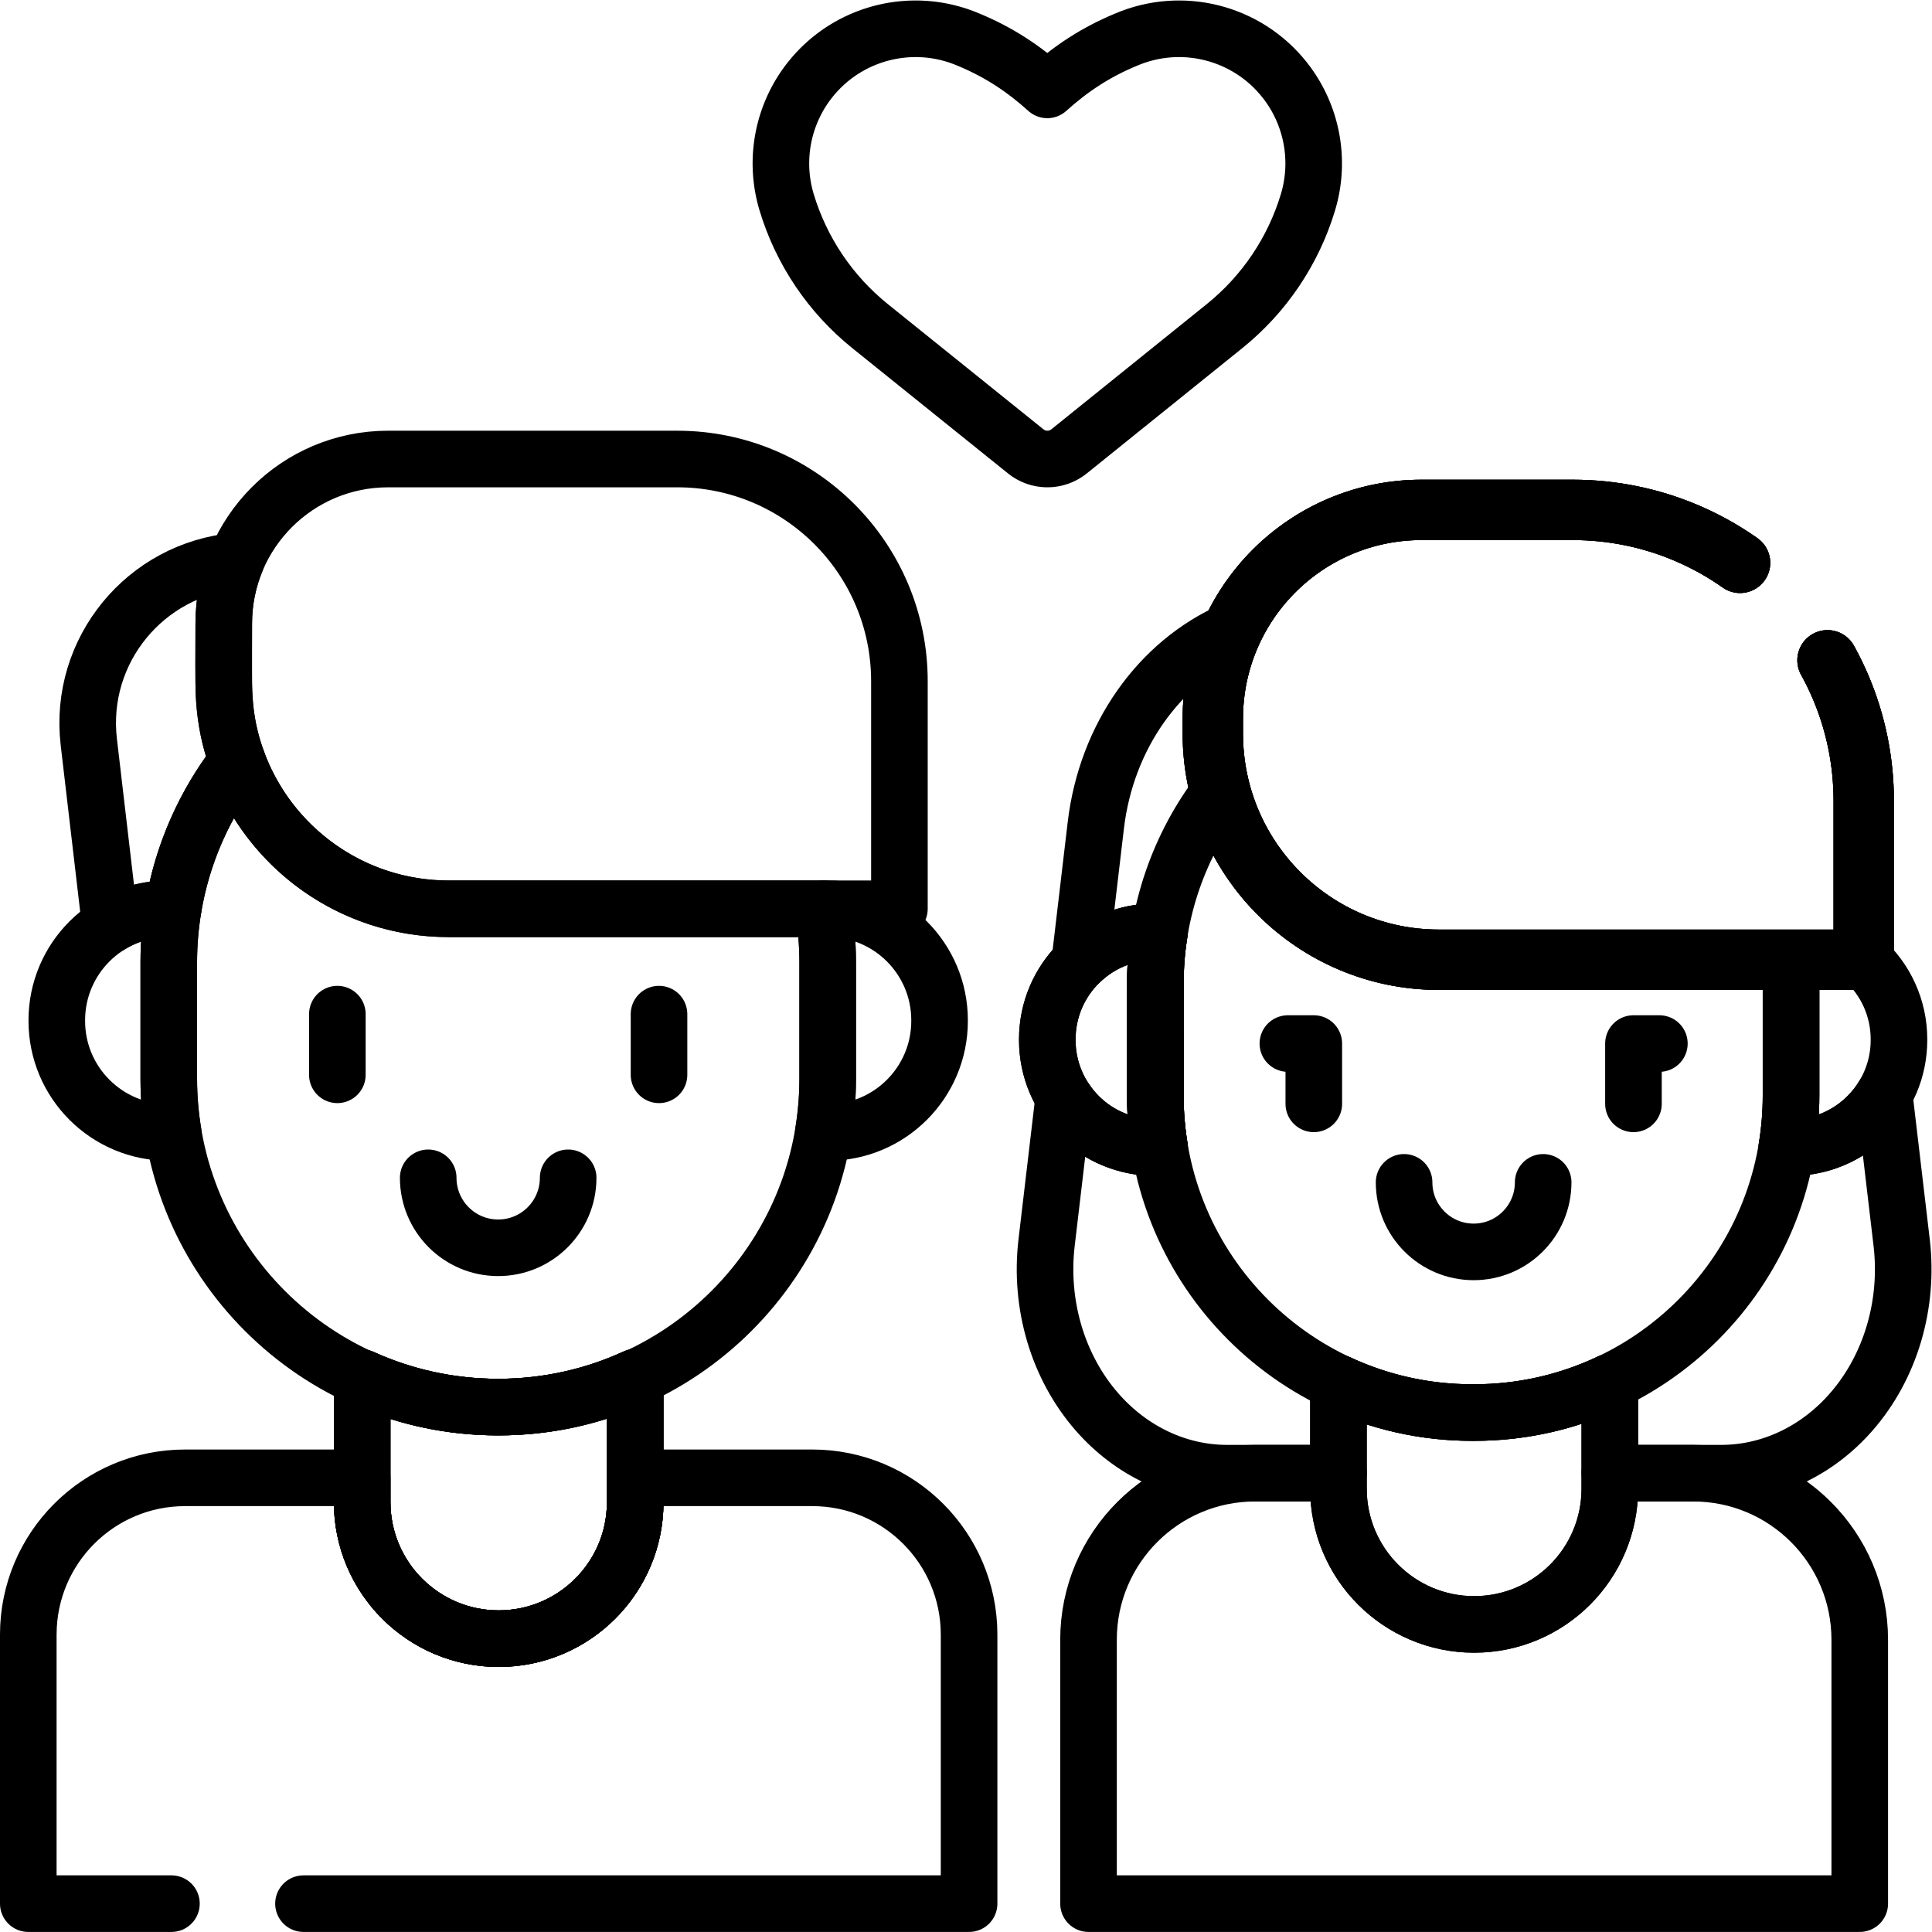 <?xml version="1.0" encoding="UTF-8" standalone="no"?>
<!-- Created with Inkscape (http://www.inkscape.org/) -->
<svg xmlns="http://www.w3.org/2000/svg" xmlns:svg="http://www.w3.org/2000/svg" version="1.1" id="svg705" xml:space="preserve" width="682.667" height="682.667" viewBox="0 0 682.667 682.667">
  <defs id="defs709">
    <clipPath id="clipPath719">
      <path d="M 0,512 H 512 V 0 H 0 Z" id="path717"></path>
    </clipPath>
  </defs>
  <g id="g711" transform="matrix(1.333,0,0,-1.333,0,682.667)">
    <g id="g713">
      <g id="g715" clip-path="url(#clipPath719)">
        <g id="g721" transform="translate(504.084,182.752)">
          <path d="M 0,0 -4.63,39.263 C -9.584,30.837 -18.739,25.179 -29.22,25.179 h -1.226 c 0.735,4.468 1.124,9.054 1.124,13.731 0,32.594 0.076,31.873 -0.235,36.06 h -93.093 c -33.105,0 -59.943,26.838 -59.943,59.943 0,5.034 -0.532,15.132 5.203,27.385 -19.471,-8.493 -33.452,-28.233 -36.22,-51.705 l -4.288,-36.357 c 5.981,5.856 12.977,8.141 21.185,8.141 -1.416,-8.627 -1.119,-11.285 -1.119,-43.467 0,-4.677 0.389,-9.263 1.124,-13.731 -11.755,0 -20.306,5.259 -25.4,13.361 L -226.653,0 c -1.942,-16.464 2.981,-33.014 13.35,-44.883 9.077,-10.39 21.509,-16.246 34.487,-16.246 h 29.527 v 23.894 c 10.765,-5.017 22.767,-7.824 35.426,-7.824 h 0.571 c 12.856,0 25.036,2.893 35.928,8.058 v -24.128 h 29.528 c 12.978,0 25.409,5.856 34.485,16.246 h 0.001 C -2.981,-33.014 1.941,-16.464 0,0 Z" style="fill:none;stroke:#000000;stroke-width:15;stroke-linecap:round;stroke-linejoin:round;stroke-miterlimit:10;stroke-dasharray:none;stroke-opacity:1" id="path723"></path>
        </g>
        <g id="g725" transform="translate(409.058,198.715)">
          <path d="m 0,0 c 0,-10.181 -8.253,-18.434 -18.433,-18.434 -10.181,0 -18.434,8.253 -18.434,18.434" style="fill:none;stroke:#000000;stroke-width:15;stroke-linecap:round;stroke-linejoin:round;stroke-miterlimit:10;stroke-dasharray:none;stroke-opacity:1" id="path727"></path>
        </g>
        <g id="g729" transform="translate(432.99,219.524)">
          <path d="M 0,0 V 15.983 H 6.872" style="fill:none;stroke:#000000;stroke-width:15;stroke-linecap:round;stroke-linejoin:round;stroke-miterlimit:10;stroke-dasharray:none;stroke-opacity:1" id="path731"></path>
        </g>
        <g id="g733" transform="translate(348.258,219.524)">
          <path d="M 0,0 V 15.983 H -6.872" style="fill:none;stroke:#000000;stroke-width:15;stroke-linecap:round;stroke-linejoin:round;stroke-miterlimit:10;stroke-dasharray:none;stroke-opacity:1" id="path735"></path>
        </g>
        <g id="g737" transform="translate(306.252,221.663)">
          <path d="m 0,0 v 29.765 c 0,4.666 0.387,9.242 1.119,13.702 h -1.245 c -15.747,0 -28.512,-12.765 -28.512,-28.512 V 14.78 c 0,-15.747 12.765,-28.511 28.512,-28.511 h 1.25 C 0.389,-9.263 0,-4.677 0,0 Z" style="fill:none;stroke:#000000;stroke-width:15;stroke-linecap:round;stroke-linejoin:round;stroke-miterlimit:10;stroke-dasharray:none;stroke-opacity:1" id="path739"></path>
        </g>
        <g id="g741" transform="translate(390.793,137.693)">
          <path d="m 0,0 h -0.571 c -12.66,0 -24.662,2.807 -35.427,7.824 v -28.021 c 0,-19.862 16.102,-35.962 35.963,-35.962 19.862,0 35.963,16.1 35.963,35.962 V 8.058 C 25.035,2.894 12.856,0 0,0 Z" style="fill:none;stroke:#000000;stroke-width:15;stroke-linecap:round;stroke-linejoin:round;stroke-miterlimit:10;stroke-dasharray:none;stroke-opacity:1" id="path743"></path>
        </g>
        <g id="g745" transform="translate(448.813,121.623)">
          <path d="m 0,0 h -22.093 v -4.127 c 0,-19.861 -16.101,-35.962 -35.963,-35.962 -19.861,0 -35.962,16.101 -35.962,35.962 V 0 h -22.093 c -24.39,0 -44.162,-19.772 -44.162,-44.162 v -69.945 H 44.163 v 69.945 C 44.163,-19.772 24.39,0 0,0 Z" style="fill:none;stroke:#000000;stroke-width:15;stroke-linecap:round;stroke-linejoin:round;stroke-miterlimit:10;stroke-dasharray:none;stroke-opacity:1" id="path747"></path>
        </g>
        <g id="g749" transform="translate(494.035,257.722)">
          <path d="m 0,0 h -112.601 c -33.105,0 -59.942,26.837 -59.942,59.943 v 3.953 c 0,30.57 24.781,55.352 55.352,55.352 h 40.012 C -34.554,119.248 0,84.694 0,42.069 Z" style="fill:none;stroke:#000000;stroke-width:16;stroke-linecap:round;stroke-linejoin:round;stroke-miterlimit:10;stroke-dasharray:385, 35, 400, 0;stroke-dashoffset:0;stroke-opacity:1" id="path751"></path>
        </g>
        <g id="g753" transform="translate(494.035,257.722)">
          <path d="m 0,0 h -112.601 c -33.105,0 -59.942,26.837 -59.942,59.943 v 3.953 c 0,30.57 24.781,55.352 55.352,55.352 h 40.012 C -34.554,119.248 0,84.694 0,42.069 Z" style="fill:none;stroke:#000000;stroke-width:16;stroke-linecap:round;stroke-linejoin:round;stroke-miterlimit:10;stroke-dasharray:385, 35, 400, 0;stroke-dashoffset:0;stroke-opacity:1" id="path755"></path>
        </g>
        <g id="g757" transform="translate(381.434,257.723)">
          <path d="M 0,0 C -27.817,0 -51.201,18.95 -57.965,44.643 -68.763,30.514 -75.182,12.86 -75.182,-6.295 V -36.06 c 0,-46.375 37.594,-83.969 83.969,-83.969 h 0.571 c 46.375,0 83.97,37.594 83.97,83.969 v 29.765 c 0,2.117 -0.08,4.216 -0.235,6.295 z" style="fill:none;stroke:#000000;stroke-width:15;stroke-linecap:round;stroke-linejoin:round;stroke-miterlimit:10;stroke-dasharray:none;stroke-opacity:1" id="path759"></path>
        </g>
        <g id="g761" transform="translate(306.252,221.663)">
          <path d="m 0,0 v 29.765 c 0,4.666 0.387,9.242 1.119,13.702 h -1.245 c -15.747,0 -28.512,-12.765 -28.512,-28.512 V 14.78 c 0,-15.747 12.765,-28.511 28.512,-28.511 h 1.25 C 0.389,-9.263 0,-4.677 0,0 Z" style="fill:none;stroke:#000000;stroke-width:15;stroke-linecap:round;stroke-linejoin:round;stroke-miterlimit:10;stroke-dasharray:none;stroke-opacity:1" id="path763"></path>
        </g>
        <g id="g765" transform="translate(494.035,257.722)">
          <path d="m 0,0 h -112.601 c -33.105,0 -59.942,26.837 -59.942,59.943 v 3.953 c 0,30.57 24.781,55.352 55.352,55.352 h 40.012 C -34.554,119.248 0,84.694 0,42.069 Z" style="fill:none;stroke:#000000;stroke-width:16;stroke-linecap:round;stroke-linejoin:round;stroke-miterlimit:10;stroke-dasharray:385, 35, 400, 0;stroke-dashoffset:0;stroke-opacity:1" id="path767"></path>
        </g>
        <g id="g769" transform="translate(494.035,257.723)">
          <path d="m 0,0 v 0 h -19.507 c 0.154,-2.079 0.234,-4.178 0.234,-6.295 V -36.06 c 0,-4.677 -0.389,-9.263 -1.124,-13.732 h 1.227 c 15.746,0 28.511,12.765 28.511,28.512 v 0.175 C 9.341,-12.74 5.738,-5.216 0,0 Z" style="fill:none;stroke:#000000;stroke-width:15;stroke-linecap:round;stroke-linejoin:round;stroke-miterlimit:10;stroke-dasharray:none;stroke-opacity:1" id="path771"></path>
        </g>
        <g id="g773" transform="translate(150.606,199.917)">
          <path d="m 0,0 c 0,-10.244 -8.305,-18.549 -18.549,-18.549 -10.244,0 -18.549,8.305 -18.549,18.549" style="fill:none;stroke:#000000;stroke-width:15;stroke-linecap:round;stroke-linejoin:round;stroke-miterlimit:10;stroke-dasharray:none;stroke-opacity:1" id="path775"></path>
        </g>
        <g id="g777" transform="translate(89.424,243.303)">
          <path d="M 0,0 V -16.084" style="fill:none;stroke:#000000;stroke-width:15;stroke-linecap:round;stroke-linejoin:round;stroke-miterlimit:10;stroke-dasharray:none;stroke-opacity:1" id="path779"></path>
        </g>
        <g id="g781" transform="translate(174.69,243.303)">
          <path d="M 0,0 V -16.084" style="fill:none;stroke:#000000;stroke-width:15;stroke-linecap:round;stroke-linejoin:round;stroke-miterlimit:10;stroke-dasharray:none;stroke-opacity:1" id="path783"></path>
        </g>
        <g id="g785" transform="translate(238.414,271.23)">
          <path d="M 0,0 H -119.487 C -152.41,0 -179.1,26.689 -179.1,59.612 v 16.047 c 0,24.061 19.505,43.565 43.565,43.565 h 76.642 C -26.368,119.224 0,92.857 0,60.331 Z" style="fill:none;stroke:#000000;stroke-width:15;stroke-linecap:round;stroke-linejoin:round;stroke-miterlimit:10;stroke-dasharray:535, 35, 400, 0;stroke-dashoffset:0;stroke-opacity:1" id="path787"></path>
        </g>
        <g id="g789" transform="translate(132.057,139.144)">
          <path d="m 0,0 v 0 c -12.857,0 -25.064,2.778 -36.055,7.767 v -32.963 c 0,-19.987 16.202,-36.189 36.189,-36.189 19.986,0 36.189,16.202 36.189,36.189 V 7.892 C 25.262,2.826 12.961,0 0,0 Z" style="fill:none;stroke:#000000;stroke-width:15;stroke-linecap:round;stroke-linejoin:round;stroke-miterlimit:10;stroke-dasharray:none;stroke-opacity:1" id="path791"></path>
        </g>
        <g id="g793" transform="translate(132.057,139.144)">
          <path d="m 0,0 v 0 c -12.857,0 -25.064,2.778 -36.055,7.767 v -32.963 c 0,-19.987 16.202,-36.189 36.189,-36.189 19.986,0 36.189,16.202 36.189,36.189 V 7.892 C 25.262,2.826 12.961,0 0,0 Z" style="fill:none;stroke:#000000;stroke-width:15;stroke-linecap:round;stroke-linejoin:round;stroke-miterlimit:10;stroke-dasharray:none;stroke-opacity:1" id="path795"></path>
        </g>
        <g id="g797" transform="translate(132.057,139.144)">
          <path d="m 0,0 v 0 c -12.857,0 -25.064,2.778 -36.055,7.767 v -32.963 c 0,-19.987 16.202,-36.189 36.189,-36.189 19.986,0 36.189,16.202 36.189,36.189 V 7.892 C 25.262,2.826 12.961,0 0,0 Z" style="fill:none;stroke:#000000;stroke-width:15;stroke-linecap:round;stroke-linejoin:round;stroke-miterlimit:10;stroke-dasharray:none;stroke-opacity:1" id="path799"></path>
        </g>
        <g id="g801" transform="translate(215.306,120.394)">
          <path d="m 0,0 h -46.926 v -6.447 c 0,-19.986 -16.202,-36.188 -36.189,-36.188 -19.987,0 -36.189,16.202 -36.189,36.188 V 0 h -46.925 c -22.962,0 -41.577,-18.614 -41.577,-41.576 v -71.302 H 41.576 v 71.302 C 41.576,-18.614 22.962,0 0,0 Z" style="fill:none;stroke:#000000;stroke-width:15;stroke-linecap:round;stroke-linejoin:round;stroke-miterlimit:10;stroke-dasharray:395, 35, 400, 0;stroke-dashoffset:0;stroke-opacity:1" id="path803"></path>
        </g>
        <g id="g805" transform="translate(44.739,226.177)">
          <path d="m 0,0 v 30.851 c 0,4.837 0.401,9.58 1.16,14.202 h -1.291 c -16.321,0 -29.552,-13.231 -29.552,-29.553 v -0.181 c 0,-16.321 13.231,-29.552 29.552,-29.552 H 1.165 C 0.403,-9.601 0,-4.848 0,0 Z" style="fill:none;stroke:#000000;stroke-width:15;stroke-linecap:round;stroke-linejoin:round;stroke-miterlimit:10;stroke-dasharray:none;stroke-opacity:1" id="path807"></path>
        </g>
        <g id="g809" transform="translate(219.505,271.23)">
          <path d="m 0,0 h -1.266 c 0.759,-4.622 1.16,-9.365 1.16,-14.202 v -30.851 c 0,-4.848 -0.403,-9.601 -1.165,-14.233 H 0 c 16.321,0 29.552,13.231 29.552,29.552 v 0.182 C 29.552,-13.231 16.321,0 0,0 Z" style="fill:none;stroke:#000000;stroke-width:15;stroke-linecap:round;stroke-linejoin:round;stroke-miterlimit:10;stroke-dasharray:none;stroke-opacity:1" id="path811"></path>
        </g>
        <g id="g813" transform="translate(59.314,346.889)">
          <path d="m 0,0 c 0,5.837 1.157,11.403 3.239,16.491 -23.927,-2.1 -41.864,-23.623 -39.011,-47.976 l 5.681,-48.492 c 4.482,2.738 9.749,4.318 15.385,4.318 h 1.291 c 2.389,14.555 8.393,27.891 17.052,39.066 C -0.75,-24.647 0,-16.708 0,0 Z" style="fill:none;stroke:#000000;stroke-width:15;stroke-linecap:round;stroke-linejoin:round;stroke-miterlimit:10;stroke-dasharray:none;stroke-opacity:1" id="path815"></path>
        </g>
        <g id="g817" transform="translate(118.926,271.23)">
          <path d="M 0,0 C -25.704,0 -47.607,16.269 -55.977,39.07 -67.39,24.348 -74.187,5.868 -74.187,-14.202 v -30.851 c 0,-48.067 38.966,-87.033 87.034,-87.033 h 0.592 c 48.067,0 87.034,38.966 87.034,87.033 v 30.851 c 0,4.837 -0.401,9.58 -1.16,14.202 z" style="fill:none;stroke:#000000;stroke-width:15;stroke-linecap:round;stroke-linejoin:round;stroke-miterlimit:10;stroke-dasharray:none;stroke-opacity:1" id="path819"></path>
        </g>
        <g id="g821" transform="translate(271.902,392.477)">
          <path d="m 0,0 c 3.353,-2.698 8.133,-2.696 11.484,0.004 l 41.223,33.212 c 10.497,8.457 18.198,19.885 22.095,32.789 3.376,11.175 1.073,23.295 -6.165,32.453 -10.021,12.681 -27.311,17.045 -42.15,10.641 -8.079,-3.355 -14.629,-7.737 -20.775,-13.277 -6.122,5.518 -12.67,9.911 -20.775,13.277 -14.838,6.404 -32.129,2.04 -42.15,-10.641 -7.238,-9.158 -9.54,-21.278 -6.165,-32.453 3.898,-12.904 11.598,-24.332 22.095,-32.789 z" style="fill:none;stroke:#000000;stroke-width:15;stroke-linecap:round;stroke-linejoin:round;stroke-miterlimit:10;stroke-dasharray:535, 35, 400, 0;stroke-dashoffset:0;stroke-opacity:1" id="path823"></path>
        </g>
      </g>
    </g>
  </g>
</svg>
